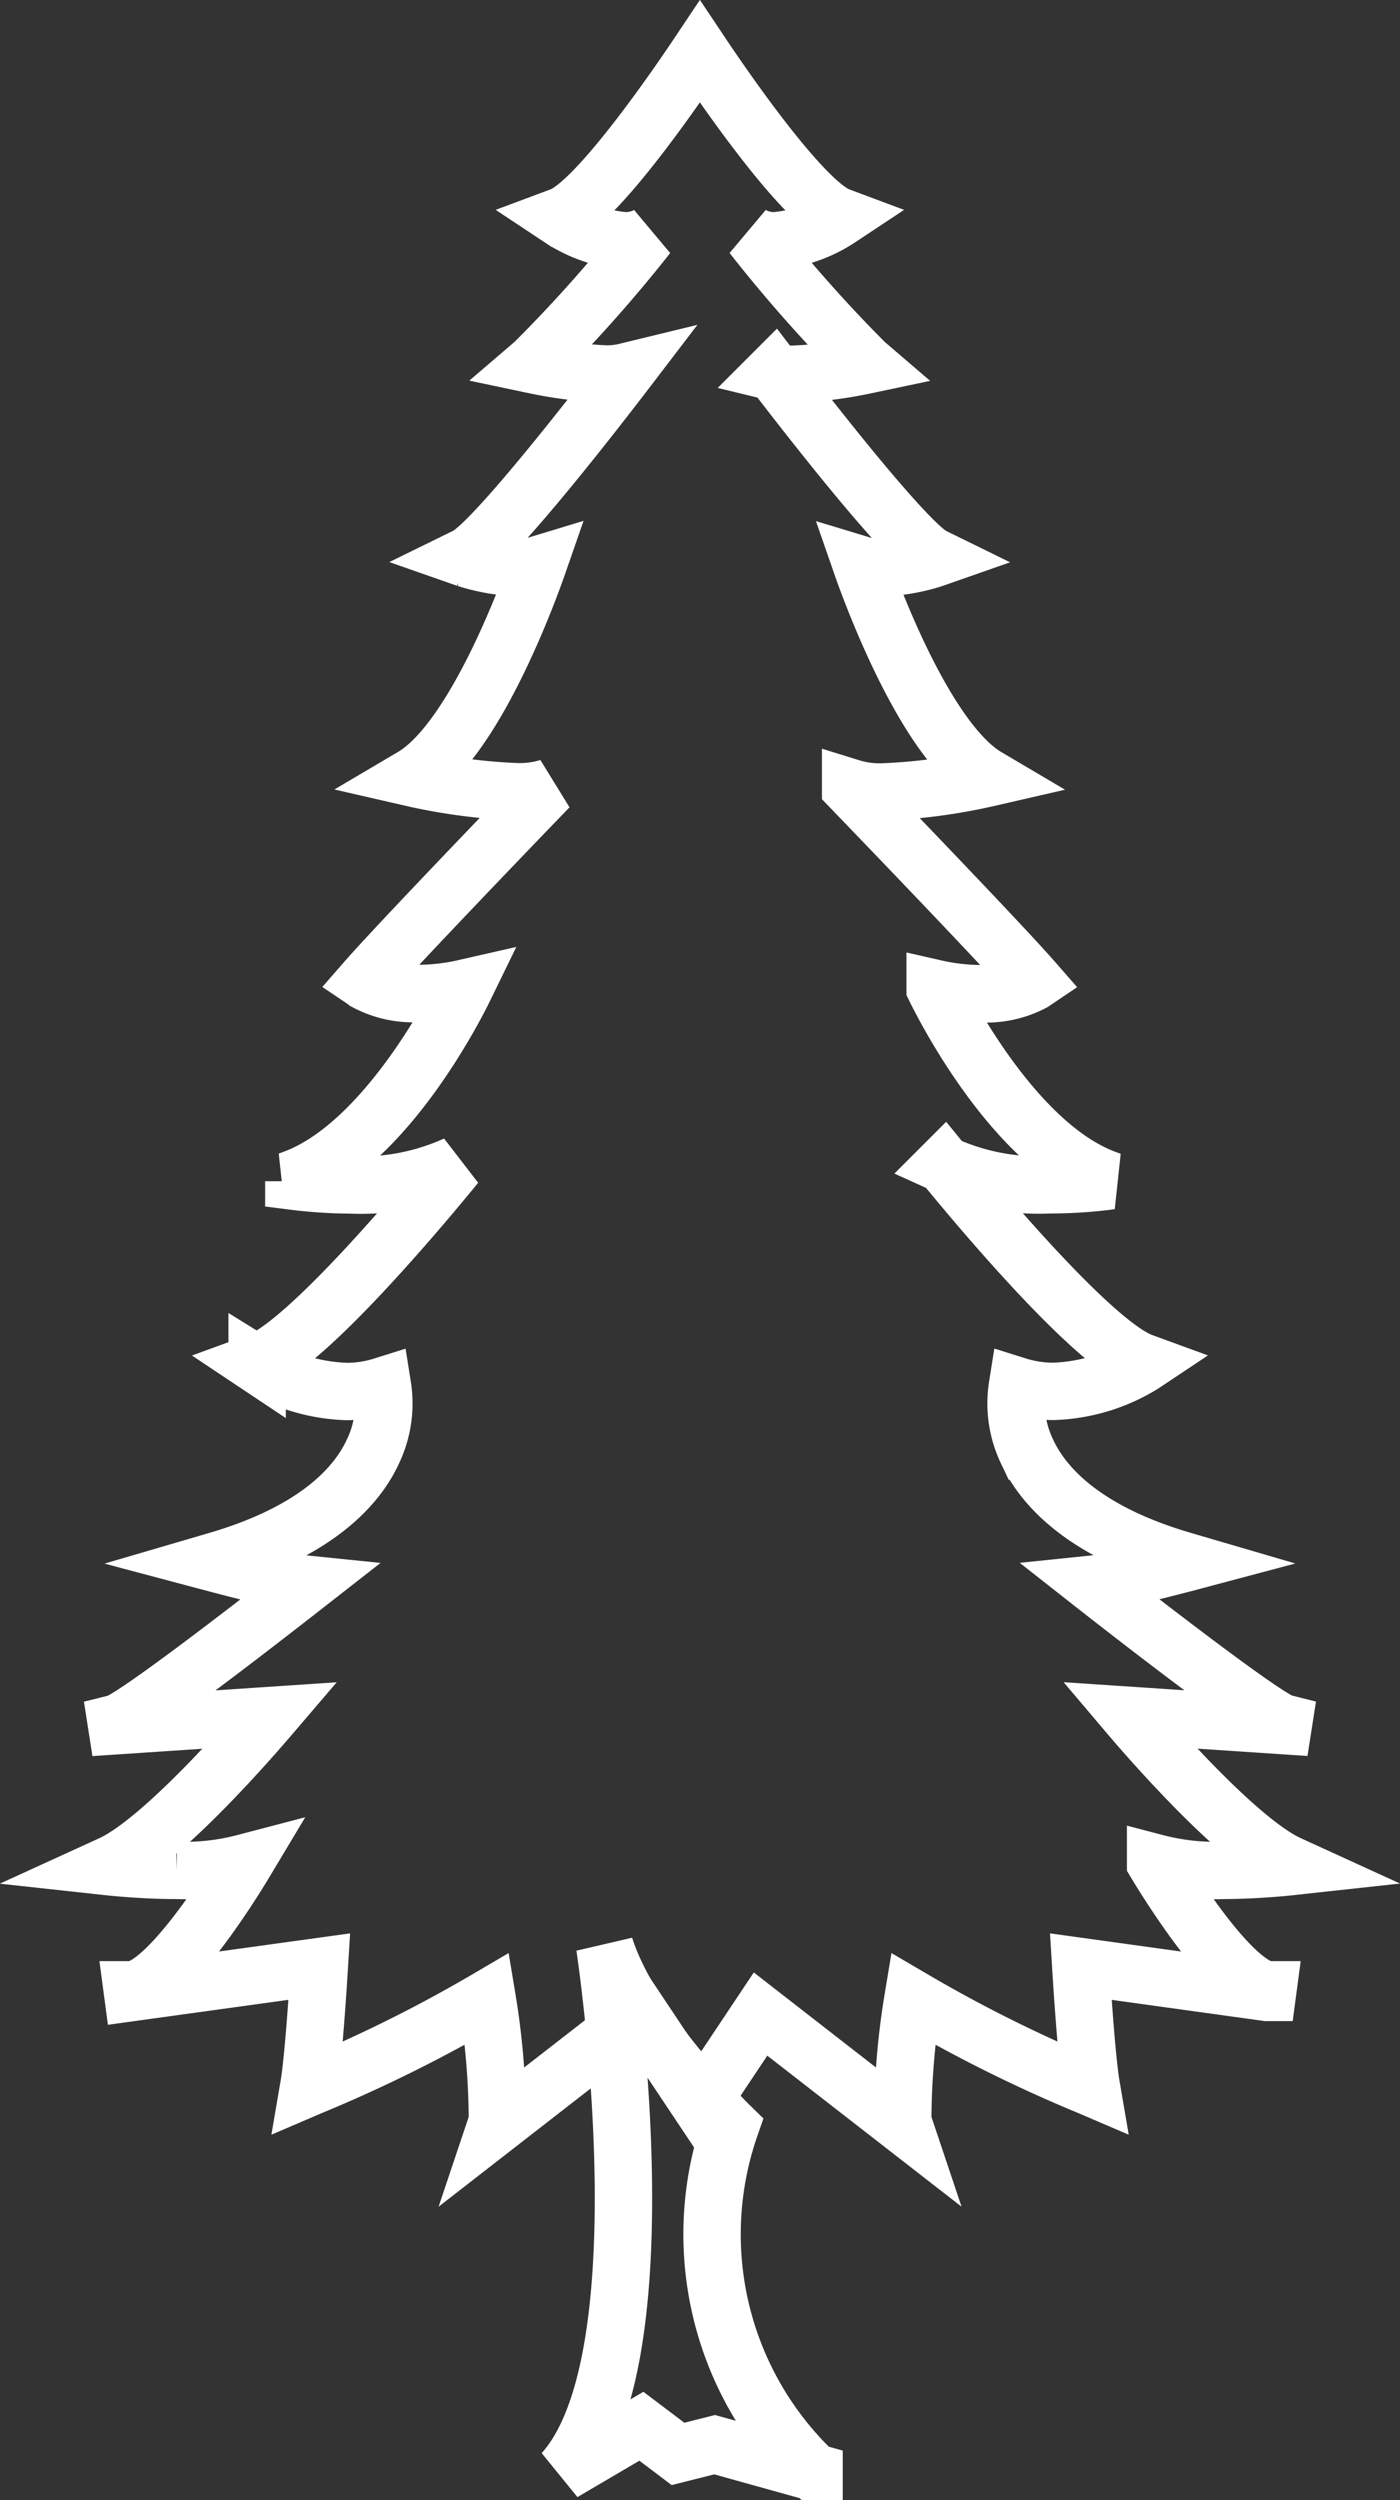 <svg xmlns="http://www.w3.org/2000/svg" width="48.801" height="87.139" viewBox="0 0 48.801 87.139">
  <rect x="0" y="0" width="48.801" height="87.139" fill="#333333" stroke="none"/>
  <g id="Cypress" transform="translate(-114.781 -35.499)">
    <path id="パス_195" data-name="パス 195" d="M303.438,712.314s-3.465-3.377-4.377-6.272c0,0,2.188,14.314-1.459,18.335l2.736-1.608,1.276.965,1.277-.322,3.465.965A11.458,11.458,0,0,1,303.438,712.314Z" transform="translate(-163.199 -602.702)" fill="none" stroke="#fff" stroke-width="2"/>
    <path id="パス_196" data-name="パス 196" d="M159.7,100.569l.165-.018-.151-.069c-1.823-.829-5.056-4.59-5.568-5.194l5.364.358.014-.09c-.662-.166-5.869-4.239-6.636-4.842.737-.076,3.067-.7,3.172-.723l.158-.042-.157-.046c-3.559-1.03-4.947-2.647-5.485-3.822a3.874,3.874,0,0,1-.329-2.276,4.148,4.148,0,0,0,1.262.191,6.313,6.313,0,0,0,3.107-.941l.075-.05-.085-.031c-1.764-.641-6.009-5.767-6.919-6.884a8.005,8.005,0,0,0,3.673.706,16.3,16.3,0,0,0,1.961-.117l.181-.025-.172-.063c-3.173-1.169-5.61-5.943-5.952-6.64a7.389,7.389,0,0,0,1.576.184,3.474,3.474,0,0,0,1.832-.394l.043-.029-.034-.039c-1.12-1.28-5.38-5.7-6.363-6.721a3.4,3.4,0,0,0,1.139.15,19.981,19.981,0,0,0,3.559-.466l.109-.025-.1-.059c-2.172-1.337-4.065-6.609-4.327-7.363a2.331,2.331,0,0,0,.71.1,6.649,6.649,0,0,0,1.784-.31l.1-.035-.1-.049c-.985-.493-4.879-5.558-5.542-6.426a2.619,2.619,0,0,0,.688.073,14.765,14.765,0,0,0,2.472-.309l.09-.019-.07-.06A49.657,49.657,0,0,1,141,43.7a1.623,1.623,0,0,0,.8.192,4.792,4.792,0,0,0,2.235-.779l.074-.049-.083-.031c-1.23-.461-3.911-4.342-4.705-5.523l-.143-.214-.143.214c-.795,1.182-3.475,5.062-4.705,5.523l-.083.031.074.049a4.792,4.792,0,0,0,2.235.779h0a1.624,1.624,0,0,0,.8-.192,49.656,49.656,0,0,1-3.955,4.446l-.07.06.09.019a14.763,14.763,0,0,0,2.472.309,2.62,2.62,0,0,0,.688-.073c-.663.868-4.557,5.934-5.542,6.426l-.1.049.1.035a6.647,6.647,0,0,0,1.784.31,2.331,2.331,0,0,0,.71-.1c-.262.754-2.154,6.026-4.327,7.363l-.1.059.109.025a19.979,19.979,0,0,0,3.559.466,3.4,3.4,0,0,0,1.139-.15c-.984,1.02-5.243,5.441-6.364,6.721l-.034.039.043.029a3.476,3.476,0,0,0,1.832.394,7.388,7.388,0,0,0,1.576-.184c-.341.7-2.779,5.471-5.952,6.64l-.172.063.181.025A16.293,16.293,0,0,0,127,76.8a8.005,8.005,0,0,0,3.673-.706c-.91,1.117-5.155,6.243-6.919,6.884l-.085.031.075.05a6.313,6.313,0,0,0,3.107.941,4.148,4.148,0,0,0,1.262-.191,3.874,3.874,0,0,1-.329,2.276c-.538,1.175-1.926,2.792-5.485,3.822l-.157.046.158.042c.105.028,2.436.648,3.172.723-.768.6-5.974,4.676-6.636,4.842l.014.09,5.364-.358c-.513.6-3.745,4.366-5.568,5.194l-.151.069.165.018c.011,0,1.088.119,2.268.119a8.2,8.2,0,0,0,2.376-.263c-.4.668-2.6,4.229-3.894,4.427l-.021,0,.012.09,6.511-.9c-.026.423-.194,3.135-.361,4.134l-.014.082.077-.033a49.541,49.541,0,0,0,6.149-3.056,26.355,26.355,0,0,1,.356,4.276l-.048.143,3.9-3.032h0l1.105-.86,2.108,3.162,2.108-3.162,1.105.86h0l3.9,3.032-.048-.143a26.355,26.355,0,0,1,.355-4.276,49.543,49.543,0,0,0,6.149,3.056l.077.033-.014-.082c-.167-1-.335-3.711-.361-4.134l6.488.9.023,0,.012-.09-.021,0c-1.3-.2-3.493-3.759-3.894-4.427a8.2,8.2,0,0,0,2.376.263C158.615,100.688,159.692,100.57,159.7,100.569Z" fill="none" stroke="#fff" stroke-width="2"/>
  </g>
</svg>
